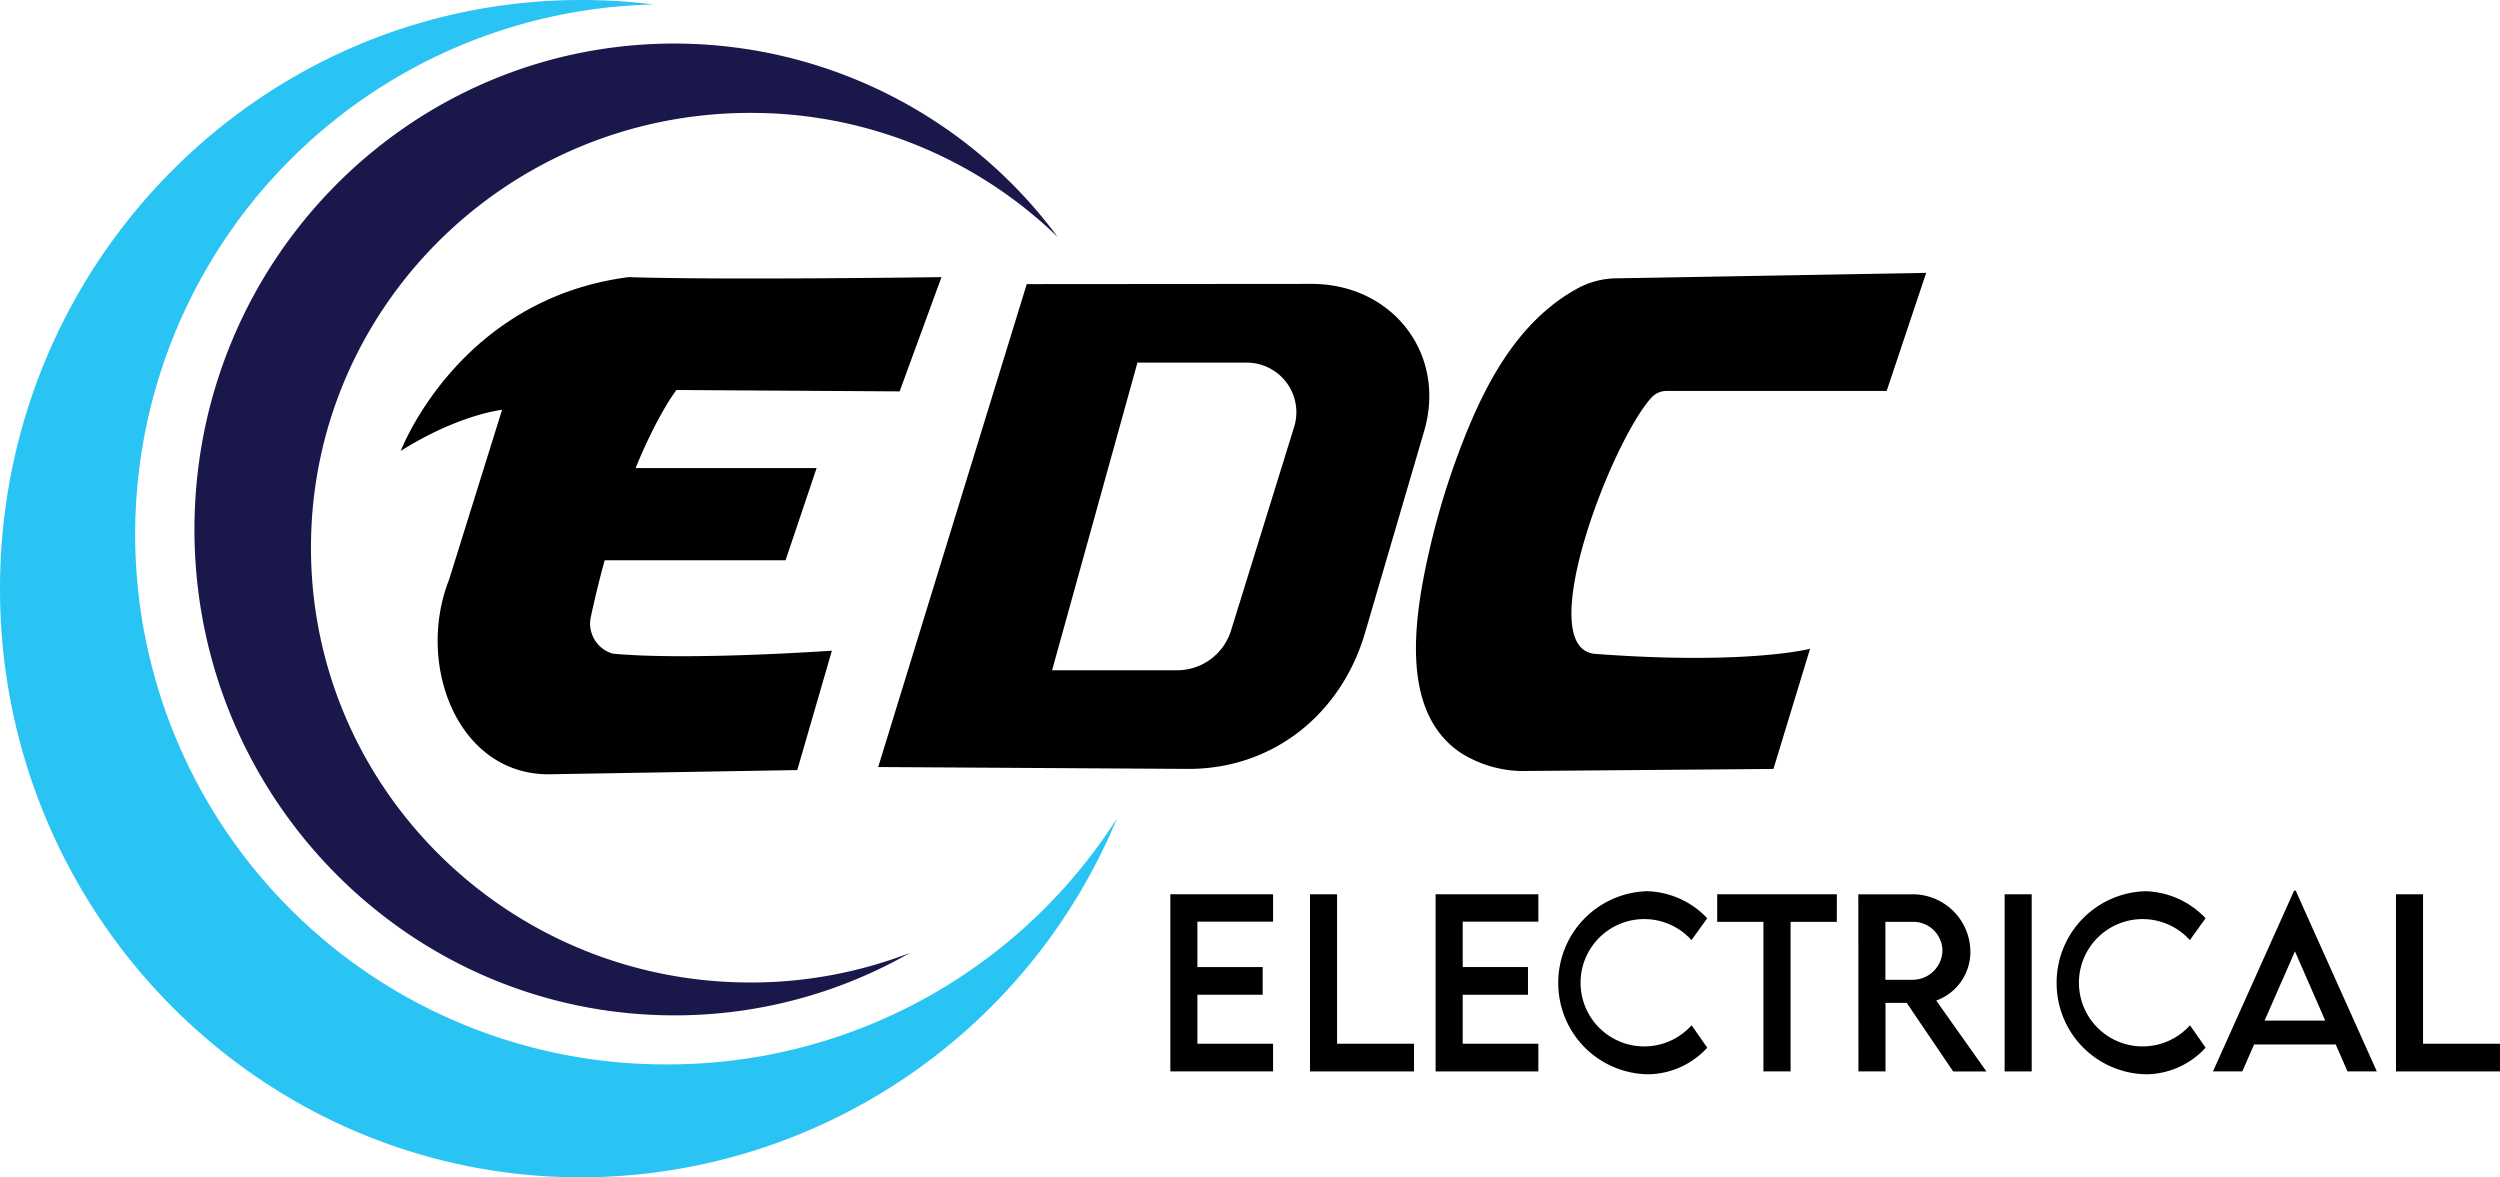 <svg xmlns="http://www.w3.org/2000/svg" width="324.877" height="153" viewBox="0 0 324.877 153">
  <g id="logo" transform="translate(-135.89 -100.61)">
    <path id="Path_149" data-name="Path 149" d="M222.64,238.929a68.876,68.876,0,0,1-1.808-137.735,75.459,75.459,0,0,0-9.381-.585c-41.731,0-75.561,34.25-75.561,76.5s33.83,76.5,75.561,76.5a75.573,75.573,0,0,0,69.592-46.652A69.179,69.179,0,0,1,222.64,238.929Z" transform="translate(0 0)" fill="#29c4f3"/>
    <path id="Path_150" data-name="Path 150" d="M324.334,204.924c0-31.206,25.563-56.5,57.1-56.5a57.219,57.219,0,0,1,39.935,16.124,62.018,62.018,0,0,0-49.808-25.136c-34.445,0-62.369,28.271-62.369,63.143S337.114,265.7,371.559,265.7a61.509,61.509,0,0,0,30.6-8.111,57.482,57.482,0,0,1-20.728,3.84C349.9,261.426,324.334,236.13,324.334,204.924Z" transform="translate(-148.033 -33.143)" fill="#1a174b"/>
    <path id="Path_151" data-name="Path 151" d="M557.919,362.458l5.437-14.848s-28.551.4-40.651,0c-22.144,2.848-29.615,22.585-29.615,22.585,7.513-4.746,13.166-5.344,13.166-5.344l-6.88,22.045c-4.393,11.13,1.18,25.519,13.144,25.317l32.094-.544,4.5-15.516s-18.536,1.315-28.473.388a4.074,4.074,0,0,1-2.867-4.715c.579-2.677,1.19-5.147,1.814-7.423h23.507l4.033-11.982H523.607c2.91-7.1,5.306-10.143,5.306-10.143Z" transform="translate(-305.12 -210.987)"/>
    <path id="Path_152" data-name="Path 152" d="M974.928,353.64l-37.013.029L918.61,416.425l40.188.242c11.158.067,20.135-7.217,23.159-17.957l7.652-26.119C992.427,362.583,985.325,353.64,974.928,353.64Zm-2.266,18.592-8.2,26.453a7.337,7.337,0,0,1-7.009,5.164H941.209L952.3,363.871h14.2A6.451,6.451,0,0,1,972.663,372.232Z" transform="translate(-668.599 -216.138)"/>
    <path id="Path_153" data-name="Path 153" d="M1464.194,343.81l-40.293.709a10.843,10.843,0,0,0-5.042,1.327c-7.589,4.176-11.817,12.059-14.9,19.963a100.655,100.655,0,0,0-4.38,14.3c-2.149,9.452-3.509,20.832,4.045,26.018a15.342,15.342,0,0,0,7.863,2.419l32.86-.271,4.757-15.614s-8.217,2.143-27.969.66c-8.175-.779,2.158-27.623,7.376-33.321a2.637,2.637,0,0,1,1.947-.844h28.6Z" transform="translate(-1077.996 -207.741)"/>
    <g id="Group_17" data-name="Group 17" transform="translate(287.976 216.351)">
      <g id="Group_16" data-name="Group 16" transform="translate(0 0)">
        <path id="Path_154" data-name="Path 154" d="M1182.518,901.236v5.9H1191v3.6h-8.483V917.1h9.831v3.6H1179V897.68h13.351v3.555h-9.833Z" transform="translate(-1179 -897.208)"/>
        <path id="Path_155" data-name="Path 155" d="M1316.987,917.1v3.6H1303.47V897.68h3.518V917.1Z" transform="translate(-1285.322 -897.208)"/>
        <path id="Path_156" data-name="Path 156" d="M1418.96,901.236v5.9h8.483v3.6h-8.483V917.1h9.831v3.6H1415.44V897.68h13.351v3.555h-9.831Z" transform="translate(-1380.967 -897.208)"/>
        <path id="Path_157" data-name="Path 157" d="M1524.76,906.862a11.876,11.876,0,0,1,11.571-11.922,11.194,11.194,0,0,1,7.787,3.512l-2.044,2.842a8.273,8.273,0,1,0,.015,11.066l2.031,2.913a10.559,10.559,0,0,1-7.732,3.456A11.829,11.829,0,0,1,1524.76,906.862Z" transform="translate(-1474.348 -894.867)"/>
        <path id="Path_158" data-name="Path 158" d="M1681.938,901.264h-6.008V920.7H1672.4V901.264h-6.007V897.68h15.548Z" transform="translate(-1595.328 -897.208)"/>
        <path id="Path_159" data-name="Path 159" d="M1804.521,920.706l-6.035-8.91h-2.754v8.91h-3.518l-.015-23.016h6.968a7.5,7.5,0,0,1,7.593,7.4,6.723,6.723,0,0,1-4.437,6.411l6.522,9.21h-4.324Zm-5.269-11.909a3.876,3.876,0,0,0,3.88-3.8,3.787,3.787,0,0,0-3.88-3.727h-3.533V908.8Z" transform="translate(-1702.795 -897.216)"/>
        <path id="Path_160" data-name="Path 160" d="M1922.59,897.68h3.518V920.7h-3.518Z" transform="translate(-1814.174 -897.208)"/>
        <path id="Path_161" data-name="Path 161" d="M1968.95,906.862a11.876,11.876,0,0,1,11.571-11.922,11.194,11.194,0,0,1,7.787,3.512l-2.044,2.842a8.273,8.273,0,1,0,.015,11.066l2.031,2.913a10.559,10.559,0,0,1-7.732,3.456A11.829,11.829,0,0,1,1968.95,906.862Z" transform="translate(-1853.775 -894.867)"/>
        <path id="Path_162" data-name="Path 162" d="M2124.26,914.431h-10.611l-1.53,3.5h-3.81l10.541-23.489h.208l10.542,23.489h-3.81Zm-1.363-3.1-3.935-9-3.95,9Z" transform="translate(-1972.816 -894.44)"/>
        <path id="Path_163" data-name="Path 163" d="M2284.927,917.1v3.6H2271.41V897.68h3.518V917.1Z" transform="translate(-2112.136 -897.208)"/>
      </g>
    </g>
  </g>
</svg>
